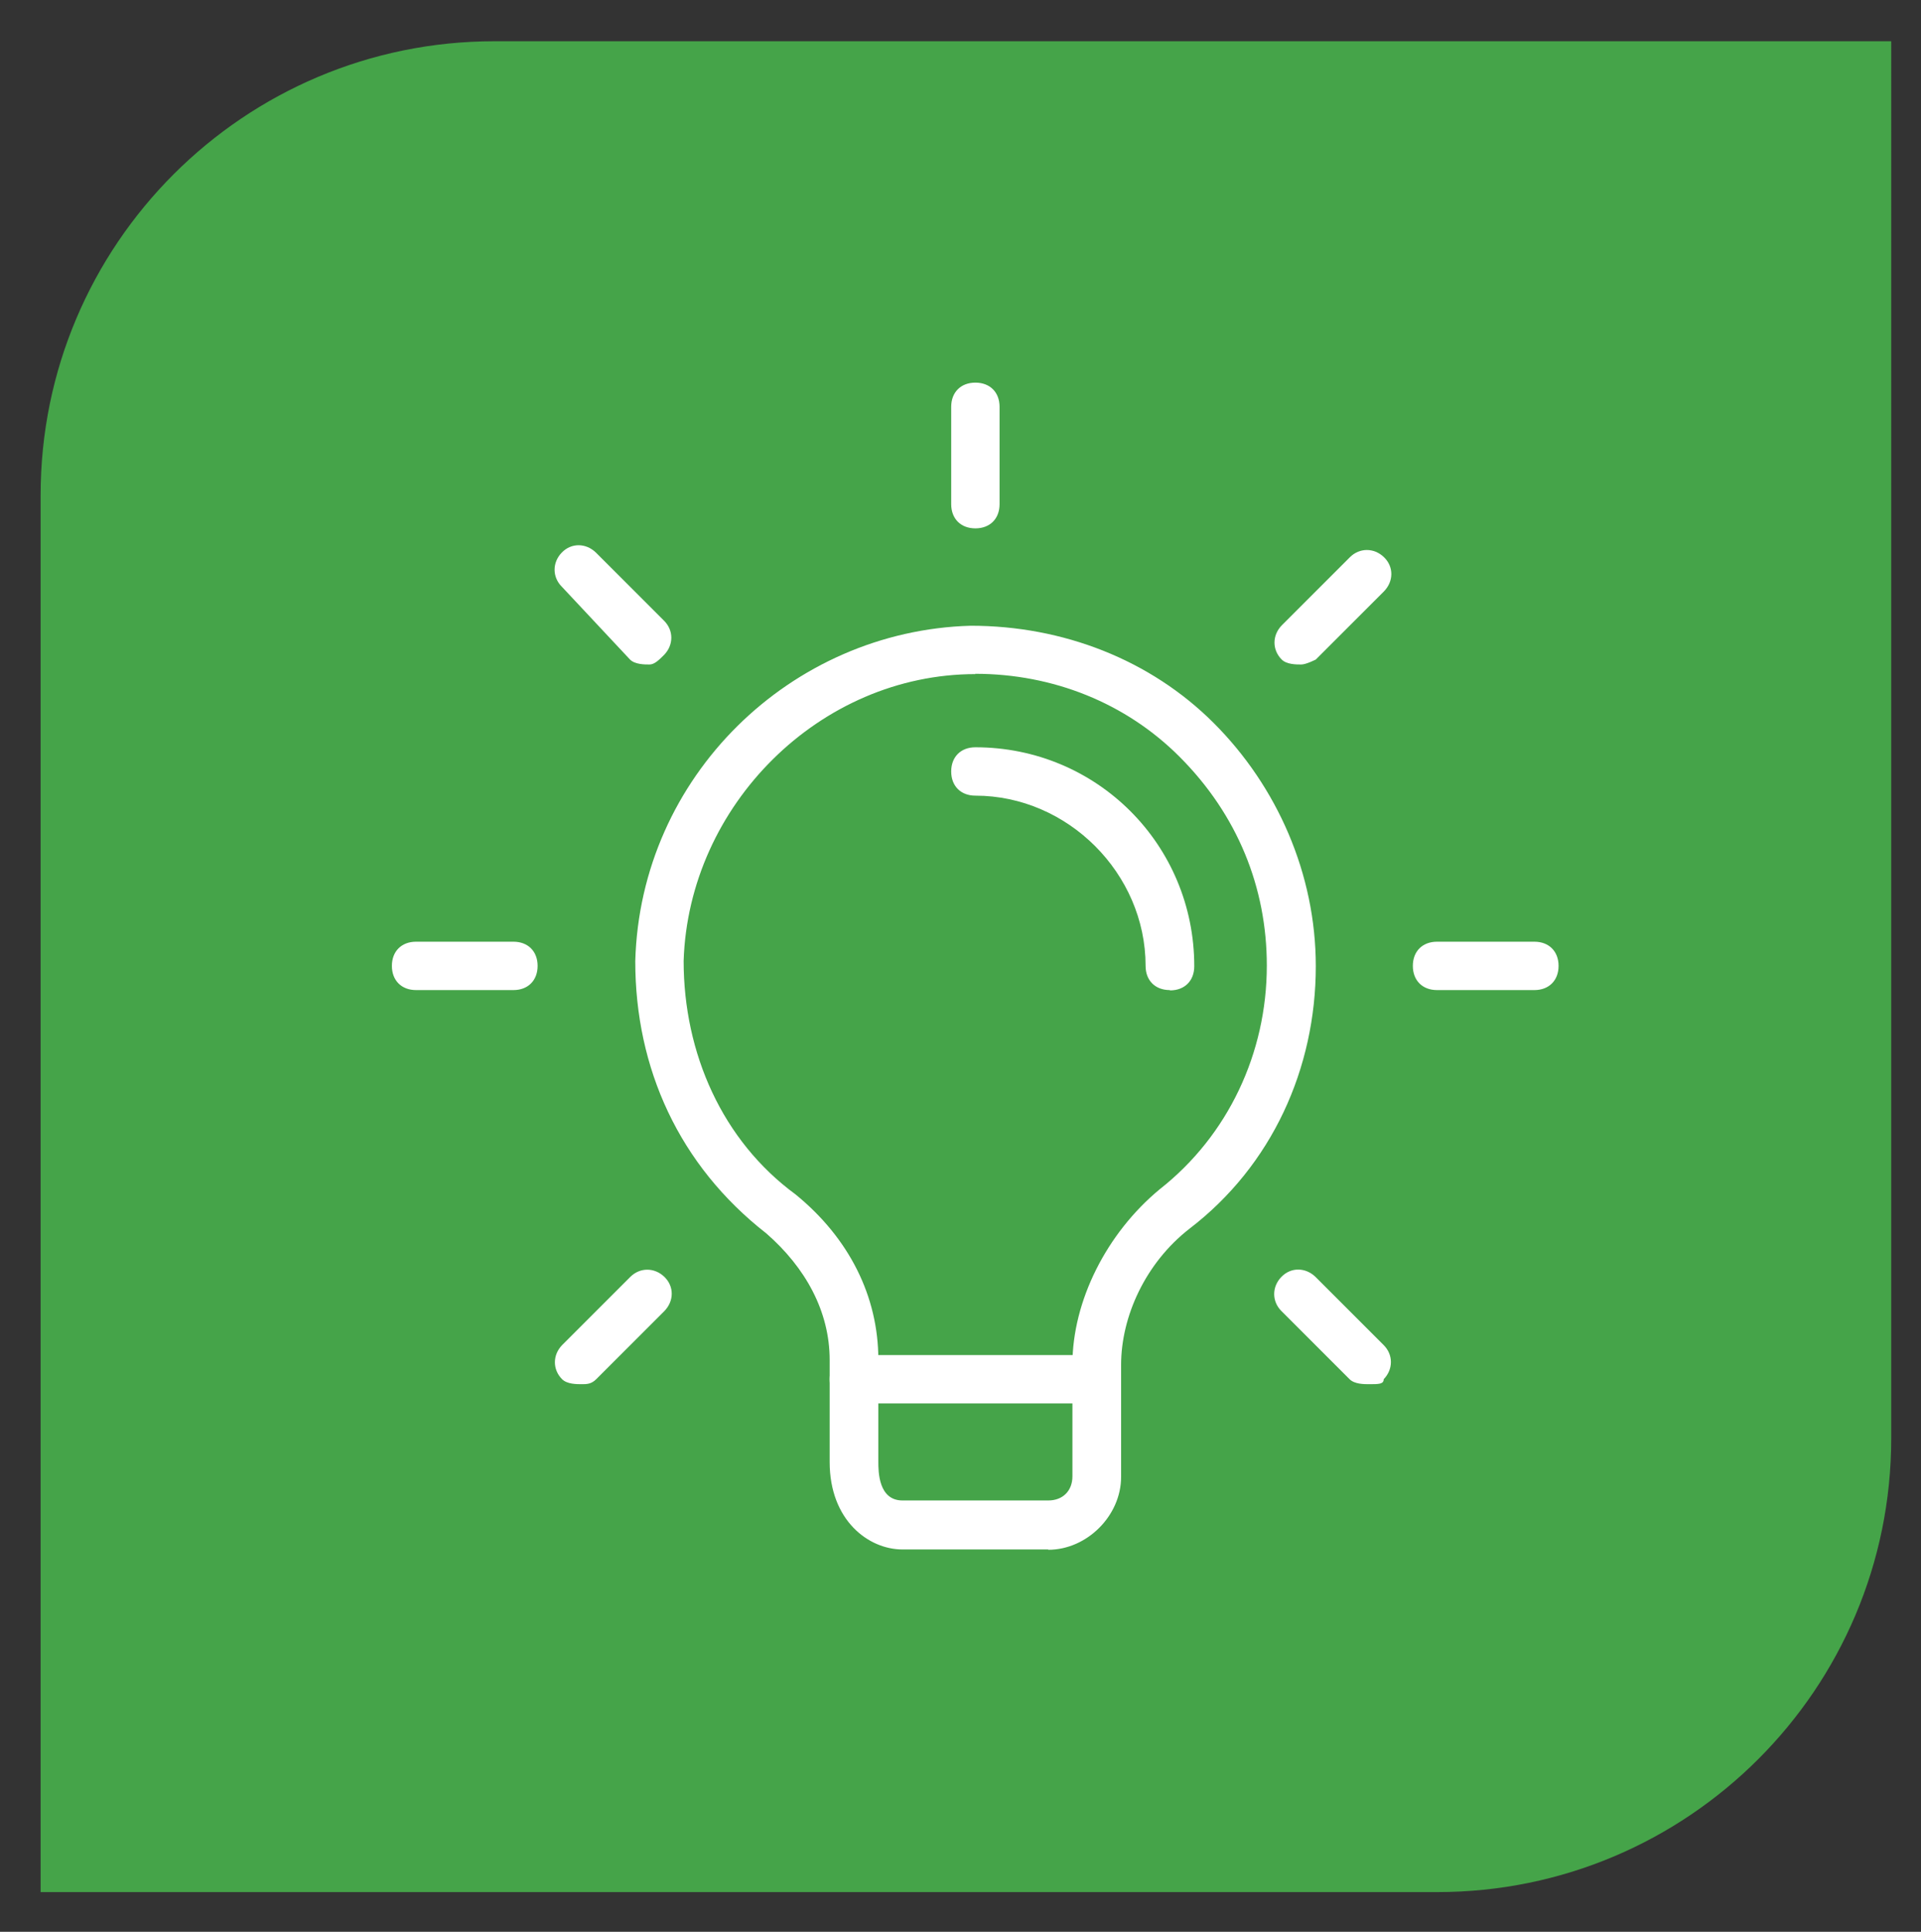 <?xml version="1.0" encoding="UTF-8"?>
<svg id="Layer_1" data-name="Layer 1" xmlns="http://www.w3.org/2000/svg" viewBox="0 0 61.96 62.3">
  <rect x="0" y="0" width="61.96" height="62.3" fill="#333333" stroke="none"/>
  <defs>
    <style>
      .cls-1 {
        fill: #45a449;
      }

      .cls-1, .cls-2 {
        stroke-width: 0px;
      }

      .cls-2 {
        fill: #fff;
      }
    </style>
  </defs>
  <path class="cls-1" d="M61,1.33H15.95C7.87,1.33,1.31,7.89,1.31,15.97v45.05h45.05c8.08,0,14.64-6.55,14.64-14.64V1.33Z"/>
  <g>
    <path class="cls-2" d="M33.81,49.97h-4.7c-1.1,0-2.35-.94-2.35-2.82v-3.29c0-1.57-.78-2.98-2.04-4.08-2.82-2.2-4.23-5.33-4.23-8.78.16-5.96,5.02-10.66,10.82-10.82,2.98,0,5.8,1.1,7.84,3.14,2.04,2.04,3.29,4.86,3.29,7.84,0,3.29-1.41,6.43-4.08,8.47-1.41,1.1-2.2,2.82-2.2,4.39v3.61c0,1.25-1.1,2.35-2.35,2.35h0ZM31.46,21.74c-5.02,0-9.25,4.23-9.41,9.25,0,2.98,1.25,5.8,3.61,7.53,1.73,1.41,2.67,3.29,2.67,5.33v3.29c0,.31,0,1.25.78,1.25h4.7c.47,0,.78-.31.78-.78v-3.61c0-2.04,1.1-4.23,2.82-5.65,2.2-1.73,3.45-4.39,3.45-7.21,0-2.51-.94-4.86-2.82-6.74-1.73-1.73-4.08-2.67-6.59-2.67Z"/>
    <path class="cls-2" d="M35.38,45.26h-7.84c-.47,0-.78-.31-.78-.78s.31-.78.78-.78h7.84c.47,0,.78.31.78.78s-.31.78-.78.78ZM31.46,17.04c-.47,0-.78-.31-.78-.78v-3.14c0-.47.31-.78.78-.78s.78.31.78.78v3.14c0,.47-.31.78-.78.78ZM41.97,21.43c-.16,0-.47,0-.63-.16-.31-.31-.31-.78,0-1.1l2.2-2.2c.31-.31.78-.31,1.1,0s.31.78,0,1.1l-2.2,2.2s-.31.16-.47.16h0ZM49.49,31.93h-3.14c-.47,0-.78-.31-.78-.78s.31-.78.78-.78h3.14c.47,0,.78.31.78.78s-.31.78-.78.78ZM44.16,44.64c-.16,0-.47,0-.63-.16l-2.2-2.2c-.31-.31-.31-.78,0-1.1s.78-.31,1.1,0l2.2,2.2c.31.31.31.78,0,1.1,0,.16-.16.16-.47.16h0ZM18.76,44.64c-.16,0-.47,0-.63-.16-.31-.31-.31-.78,0-1.1l2.2-2.2c.31-.31.78-.31,1.1,0s.31.78,0,1.1l-2.2,2.2c-.16.16-.31.16-.47.16ZM16.56,31.93h-3.14c-.47,0-.78-.31-.78-.78s.31-.78.78-.78h3.14c.47,0,.78.31.78.78s-.31.78-.78.78ZM20.95,21.43c-.16,0-.47,0-.63-.16l-2.2-2.35c-.31-.31-.31-.78,0-1.1s.78-.31,1.1,0l2.2,2.2c.31.31.31.78,0,1.1-.16.16-.31.31-.47.31h0ZM37.73,31.93c-.47,0-.78-.31-.78-.78,0-2.98-2.51-5.49-5.49-5.49-.47,0-.78-.31-.78-.78s.31-.78.78-.78c3.92,0,7.06,3.14,7.06,7.06,0,.47-.31.78-.78.78Z"/>
  </g>
</svg>